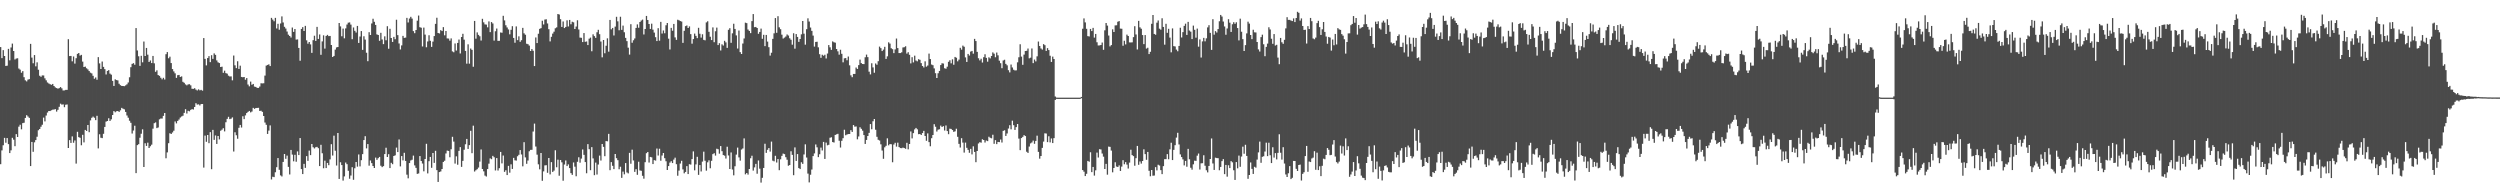 <?xml version="1.0" encoding="UTF-8"?>
<svg xmlns="http://www.w3.org/2000/svg" width="1920" height="150">
  <path d="M0 36.152h1v89.970H0zM1 44.647h1v70.858H1zM2 38.482h1v73.087H2zM3 43.013h1v62.853H3zM4 50.616h1v58.987H4zM5 50.415h1v55.617H5zM6 37.543h1v73.142H6zM7 46.320h1v71.258H7zM8 36.432h1v79.007H8zM9 33.500h1v72.348H9zM10 39.164h1v68.097H10zM11 45.693h1v66.578H11zM12 44.937h1v58.099H12zM13 44.725h1v60.493H13zM14 52.627h1v44.645H14zM15 53.502h1v42.295H15zM16 55.844h1v43.478H16zM17 54.635h1v39.940H17zM18 59.295h1v34.962H18zM19 61.708h1v28.846H19zM20 62.496h1v25.988H20zM21 61.109h1v28.385H21zM22 60.768h1v29.760H22zM23 33.667h1v93.852H23zM24 44.256h1v64.741H24zM25 48.570h1v67.992H25zM26 42.278h1v67.028H26zM27 50.951h1v56.640H27zM28 47.876h1v57.133H28zM29 53.537h1v46.495H29zM30 58.174h1v40.903H30zM31 58.994h1v38.313H31zM32 57.918h1v37.856H32zM33 57.977h1v32.355H33zM34 60.173h1v33.045H34zM35 61.683h1v27.057H35zM36 63.308h1v23.107H36zM37 64.093h1v21.132H37zM38 64.665h1v20.620H38zM39 65.116h1v19.587H39zM40 64.455h1v19.751H40zM41 66.062h1v18.065H41zM42 67.130h1v16.668H42zM43 67.651h1v18.054H43zM44 68.122h1v16.212H44zM45 67.667h1v14.342H45zM46 66.853h1v12.761H46zM47 67.855h1v12.486H47zM48 69.500h1v10.665H48zM49 69.441h1v12.883H49zM50 69.018h1v11.414H50zM51 69.035h1v11.195H51zM52 30.088h1v83.566H52zM53 43.081h1v64.526H53zM54 42.954h1v66.841H54zM55 47.090h1v57.676H55zM56 43.347h1v66.250H56zM57 48.832h1v59.028H57zM58 44.673h1v80.982H58zM59 41.353h1v59.879H59zM60 40.700h1v64.641H60zM61 42.703h1v63.105H61zM62 42.163h1v69.405H62zM63 47.331h1v56.172H63zM64 51.479h1v57.862H64zM65 51.147h1v48.619H65zM66 52.444h1v48.171H66zM67 53.318h1v42.672H67zM68 54.555h1v46.991H68zM69 55.828h1v36.627H69zM70 56.359h1v34.133H70zM71 58.212h1v31.338H71zM72 60.482h1v29.930H72zM73 59.517h1v32.746H73zM74 61.211h1v27.715H74zM75 43.883h1v70.070H75zM76 48.676h1v54.417H76zM77 53.013h1v52.783H77zM78 47.281h1v58.813H78zM79 51.360h1v51.409H79zM80 53.093h1v44.374H80zM81 57.178h1v36.196H81zM82 54.476h1v38.455H82zM83 53.865h1v36.980H83zM84 56.540h1v36.329H84zM85 57.333h1v34.324H85zM86 62.115h1v26.210H86zM87 65.996h1v19.279H87zM88 60.922h1v25.306H88zM89 61.496h1v23.966H89zM90 61.731h1v23.513H90zM91 64.322h1v21.628H91zM92 65.443h1v19.295H92zM93 66.020h1v16.809H93zM94 66.029h1v17.499H94zM95 66.188h1v17.771H95zM96 65.590h1v20.357H96zM97 64.748h1v23.944H97zM98 63.349h1v27.061H98zM99 59.352h1v33.359H99zM100 51.599h1v42.689H100zM101 49.070h1v53.478H101zM102 48.472h1v51.759H102zM103 49.712h1v46.852H103zM104 21.574h1v111.370H104zM105 38.745h1v72.716H105zM106 43.235h1v67.497H106zM107 50.591h1v55.198H107zM108 42.871h1v59.826H108zM109 47.896h1v51.445H109zM110 31.919h1v96.319H110zM111 43.015h1v66.989H111zM112 36.828h1v75.260H112zM113 42.009h1v67.547H113zM114 47.558h1v66.096H114zM115 46.434h1v65.898H115zM116 48.450h1v62.656H116zM117 42.957h1v55.865H117zM118 48.664h1v45.966H118zM119 55.143h1v38.875H119zM120 54.005h1v44.383H120zM121 57.636h1v40.266H121zM122 58.277h1v33.354H122zM123 59.720h1v31.303H123zM124 60.923h1v30.101H124zM125 59.737h1v29.242H125zM126 61.064h1v25.711H126zM127 41.614h1v79.960H127zM128 39.985h1v77.058H128zM129 44.728h1v65.245H129zM130 43.533h1v58.814H130zM131 48.440h1v54.496H131zM132 53.024h1v48.684H132zM133 54.833h1v45.545H133zM134 56.306h1v36.955H134zM135 59.783h1v34.969H135zM136 57.766h1v35.088H136zM137 57.539h1v34.287H137zM138 59.067h1v31.205H138zM139 58.684h1v30.772H139zM140 62.838h1v26.034H140zM141 63.586h1v23.109H141zM142 64.829h1v19.054H142zM143 65.514h1v21.684H143zM144 64.835h1v20.248H144zM145 64.649h1v20.829H145zM146 65.522h1v18.861H146zM147 68.151h1v15.644H147zM148 68.274h1v15.846H148zM149 67.737h1v14.431H149zM150 68.799h1v10.461H150zM151 69.465h1v10.848H151zM152 68.585h1v11.538H152zM153 69.383h1v11.603H153zM154 69.008h1v10.904H154zM155 69.655h1v10.196H155zM156 29.217h1v99.503H156zM157 45.188h1v58.936H157zM158 50.231h1v58.663H158zM159 44.606h1v59.052H159zM160 43.132h1v66.851H160zM161 47.713h1v53.782H161zM162 42.400h1v87.568H162zM163 45.187h1v54.527H163zM164 41.003h1v66.413H164zM165 42.151h1v61.904H165zM166 46.370h1v64.148H166zM167 47.852h1v56.583H167zM168 48.421h1v58.631H168zM169 51.466h1v48.942H169zM170 51.217h1v48.391H170zM171 55.888h1v42.553H171zM172 54.272h1v46.635H172zM173 56.144h1v37.770H173zM174 56.552h1v34.759H174zM175 58.095h1v31.599H175zM176 58.726h1v32.782H176zM177 58.674h1v32.441H177zM178 61.704h1v28.437H178zM179 42.634h1v73.767H179zM180 50.168h1v51.387H180zM181 52.310h1v51.591H181zM182 47.057h1v59.495H182zM183 52.947h1v45.192H183zM184 50.424h1v45.546H184zM185 59.067h1v38.863H185zM186 59.360h1v29.936H186zM187 59.131h1v32.350H187zM188 61.221h1v27.421H188zM189 59.975h1v26.865H189zM190 64.915h1v21.011H190zM191 66.316h1v18.906H191zM192 62.679h1v23.667H192zM193 65.074h1v20.587H193zM194 64.455h1v18.368H194zM195 66.488h1v17.107H195zM196 66.741h1v16.275H196zM197 67.458h1v15.418H197zM198 67.516h1v15.256H198zM199 66.443h1v18.773H199zM200 63.966h1v21.081H200zM201 64.058h1v21.836H201zM202 63.961h1v25.123H202zM203 58.079h1v36.050H203zM204 50.357h1v45.493H204zM205 49.892h1v52.960H205zM206 49.384h1v50.918H206zM207 50.758h1v45.544H207zM208 13.717h1v124.100H208zM209 15.078h1v120.675H209zM210 16.327h1v119.697H210zM211 13.732h1v118.554H211zM212 21.868h1v106.532H212zM213 18.292h1v103.084H213zM214 22.853h1v107.558H214zM215 18.015h1v116.689H215zM216 12.570h1v122.964H216zM217 17.242h1v107.147H217zM218 20.608h1v97.680H218zM219 21.904h1v100.050H219zM220 24.239h1v95.280H220zM221 26.647h1v101.528H221zM222 27.659h1v106.313H222zM223 28.811h1v86.325H223zM224 21.137h1v97.595H224zM225 24.471h1v99.437H225zM226 22.258h1v96.638H226zM227 30.406h1v93.827H227zM228 30.281h1v85.993H228zM229 36.836h1v82.253H229zM230 46.655h1v59.403H230zM231 22.246h1v107.597H231zM232 20.821h1v112.851H232zM233 23.797h1v102.034H233zM234 19.854h1v109.065H234zM235 30.957h1v88.945H235zM236 33.545h1v90.005H236zM237 32.241h1v83.433H237zM238 34.091h1v85.034H238zM239 40.610h1v69.992H239zM240 30.873h1v82.202H240zM241 27.421h1v86.622H241zM242 31.451h1v81.639H242zM243 20.615h1v92.161H243zM244 29.913h1v83.890H244zM245 26.466h1v101.075H245zM246 42.066h1v69.133H246zM247 31.800h1v85.892H247zM248 27.149h1v102.076H248zM249 37.335h1v86.052H249zM250 27.578h1v101.487H250zM251 26.782h1v98.340H251zM252 27.773h1v99.079H252zM253 27.592h1v94.811H253zM254 34.555h1v76.203H254zM255 43.797h1v75.676H255zM256 42.961h1v61.223H256zM257 38.083h1v77.689H257zM258 36.396h1v90.716H258zM259 36.094h1v66.052H259zM260 17.657h1v119.763H260zM261 20.249h1v104.388H261zM262 27.846h1v98.940H262zM263 21.968h1v116.730H263zM264 29.452h1v106.035H264zM265 21.800h1v103.050H265zM266 18.866h1v107.238H266zM267 17.413h1v113.761H267zM268 17.211h1v120.046H268zM269 18.878h1v115.941H269zM270 30.128h1v98.298H270zM271 21.099h1v117.011H271zM272 23.651h1v105.602H272zM273 24.986h1v99.413H273zM274 19.929h1v108.077H274zM275 32.977h1v85.662H275zM276 28.048h1v99.724H276zM277 23.860h1v99.198H277zM278 38.275h1v80.100H278zM279 27.857h1v79.720H279zM280 30.412h1v74.207H280zM281 40.498h1v73.459H281zM282 47.026h1v63.630H282zM283 24.715h1v102.517H283zM284 26.855h1v96.385H284zM285 18.005h1v107.296H285zM286 14.405h1v113.094H286zM287 16.753h1v112.279H287zM288 19.152h1v101.911H288zM289 26.414h1v96.352H289zM290 26.889h1v94.593H290zM291 31.311h1v89.196H291zM292 25.169h1v102.099H292zM293 30.327h1v98.043H293zM294 33.907h1v93.695H294zM295 27.928h1v90.410H295zM296 30.913h1v82.546H296zM297 20.123h1v100.460H297zM298 37.406h1v80.998H298zM299 22.097h1v106.966H299zM300 29.199h1v95.833H300zM301 32.199h1v93.889H301zM302 28.296h1v91.530H302zM303 30.119h1v89.197H303zM304 15.146h1v98.196H304zM305 26.974h1v89.833H305zM306 33.381h1v73.710H306zM307 37.990h1v89.815H307zM308 34.877h1v84.978H308zM309 27.521h1v95.668H309zM310 29.104h1v88.228H310zM311 28.864h1v94.727H311zM312 13.734h1v120.416H312zM313 17.247h1v119.699H313zM314 14.212h1v111.032H314zM315 12.878h1v110.352H315zM316 14.282h1v108.392H316zM317 23.921h1v95.605H317zM318 25.517h1v101.512H318zM319 23.042h1v105.862H319zM320 15.891h1v117.627H320zM321 11.911h1v121.306H321zM322 20.870h1v98.968H322zM323 21.279h1v102.372H323zM324 35.693h1v89.891H324zM325 21.217h1v110.383H325zM326 26.565h1v95.540H326zM327 36.297h1v74.159H327zM328 31.837h1v101.356H328zM329 27.092h1v96.687H329zM330 31.321h1v89.217H330zM331 35.988h1v92.900H331zM332 31.933h1v85.562H332zM333 27.677h1v97.407H333zM334 18.322h1v97.482H334zM335 13.602h1v117.058H335zM336 25.368h1v114.342H336zM337 25.720h1v106.452H337zM338 23.157h1v108.525H338zM339 23.848h1v105.952H339zM340 20.859h1v103.509H340zM341 27.128h1v96.311H341zM342 23.797h1v94.061H342zM343 29.484h1v86.161H343zM344 29.587h1v86.317H344zM345 31.227h1v89.542H345zM346 29.508h1v85.141H346zM347 39.495h1v65.582H347zM348 40.140h1v68.605H348zM349 33.398h1v92.237H349zM350 38.783h1v81.283H350zM351 32.990h1v93.538H351zM352 30.364h1v85.496H352zM353 41.072h1v71.933H353zM354 28.415h1v99.747H354zM355 25.961h1v97.594H355zM356 30.472h1v84.531H356zM357 39.129h1v71.659H357zM358 48.903h1v57.812H358zM359 34.055h1v80.311H359zM360 48.885h1v62.556H360zM361 37.248h1v63.189H361zM362 38.289h1v79.345H362zM363 51.249h1v45.261H363zM364 16.086h1v115.629H364zM365 29.712h1v101.063H365zM366 24.889h1v105.060H366zM367 26.779h1v101.865H367zM368 27.870h1v96.222H368zM369 31.114h1v83.661H369zM370 14.426h1v115.360H370zM371 17.159h1v114.402H371zM372 18.736h1v116.128H372zM373 18.874h1v116.705H373zM374 20.967h1v108.897H374zM375 16.410h1v109.308H375zM376 24.665h1v96.987H376zM377 16.925h1v105.345H377zM378 18.009h1v101.712H378zM379 31.175h1v89.592H379zM380 24.036h1v106.867H380zM381 21.898h1v99.501H381zM382 31.410h1v99.535H382zM383 31.333h1v97.866H383zM384 24.932h1v91.747H384zM385 25.162h1v100.317H385zM386 12.157h1v107.318H386zM387 15.689h1v116.300H387zM388 19.429h1v111.345H388zM389 21.079h1v113.387H389zM390 22.650h1v104.754H390zM391 26.352h1v106.247H391zM392 22.865h1v103.341H392zM393 20.108h1v109.652H393zM394 29.139h1v92.116H394zM395 32.821h1v90.336H395zM396 20.267h1v103.070H396zM397 30.845h1v89.174H397zM398 27.883h1v91.007H398zM399 32.096h1v83.160H399zM400 30.858h1v87.754H400zM401 21.394h1v106.333H401zM402 25.578h1v83.650H402zM403 26.678h1v94.212H403zM404 33.567h1v92.226H404zM405 33.947h1v89.366H405zM406 35.047h1v81.147H406zM407 39.146h1v75.939H407zM408 37.666h1v77.376H408zM409 38.989h1v62.044H409zM410 50.746h1v44.203H410zM411 28.771h1v83.780H411zM412 33.054h1v85.731H412zM413 25.913h1v100.286H413zM414 22.158h1v107.909H414zM415 21.606h1v95.904H415zM416 15.908h1v122.936H416zM417 18.785h1v112.831H417zM418 15.027h1v112.012H418zM419 14.808h1v112.068H419zM420 18.012h1v114.680H420zM421 22.402h1v98.942H421zM422 31.780h1v102.170H422zM423 28.271h1v96.232H423zM424 25.784h1v106.280H424zM425 24.331h1v106.671H425zM426 21.690h1v93.708H426zM427 21.043h1v107.405H427zM428 10.763h1v111.855H428zM429 11.164h1v123.815H429zM430 14.738h1v108.136H430zM431 20.707h1v103.985H431zM432 16.505h1v122.309H432zM433 21.559h1v104.786H433zM434 20.679h1v102.578H434zM435 15.613h1v111.913H435zM436 20.303h1v105.980H436zM437 15.313h1v113.757H437zM438 18.617h1v114.334H438zM439 16.703h1v117.587H439zM440 17.154h1v107.629H440zM441 22.283h1v105.700H441zM442 20.368h1v114.984H442zM443 15.586h1v108.666H443zM444 22.641h1v98.157H444zM445 28.901h1v96.044H445zM446 29.051h1v92.768H446zM447 32.285h1v82.479H447zM448 25.416h1v93.510H448zM449 32.099h1v92.375H449zM450 31.860h1v101.185H450zM451 34.617h1v76.052H451zM452 29.676h1v84.928H452zM453 28.878h1v101.815H453zM454 39.395h1v73.609H454zM455 26.379h1v95.246H455zM456 27.774h1v106.760H456zM457 29.064h1v95.818H457zM458 24.802h1v109.261H458zM459 22.886h1v103.500H459zM460 26.270h1v93.228H460zM461 31.902h1v91.392H461zM462 44.008h1v66.572H462zM463 30.725h1v82.058H463zM464 40.902h1v79.081H464zM465 35.107h1v73.225H465zM466 29.437h1v79.082H466zM467 39.693h1v63.122H467zM468 15.315h1v115.410H468zM469 22.507h1v101.994H469zM470 21.455h1v105.880H470zM471 27.217h1v102.669H471zM472 20.437h1v97.858H472zM473 12.892h1v108.598H473zM474 16.406h1v106.614H474zM475 23.244h1v106.770H475zM476 12.869h1v115.195H476zM477 22.935h1v113.668H477zM478 19.676h1v112.135H478zM479 24.805h1v109.100H479zM480 29.106h1v96.116H480zM481 31.569h1v100.872H481zM482 36.624h1v96.558H482zM483 41.924h1v75.456H483zM484 18.586h1v107.157H484zM485 32.799h1v82.131H485zM486 30.918h1v92.326H486zM487 29.520h1v102.465H487zM488 21.478h1v108.466H488zM489 18.756h1v115.507H489zM490 21.296h1v102.910H490zM491 16.874h1v114.044H491zM492 15.763h1v115.400H492zM493 15.034h1v119.995H493zM494 26.446h1v110.763H494zM495 22.260h1v102.297H495zM496 12.247h1v105.434H496zM497 15.368h1v101.380H497zM498 18.443h1v106.397H498zM499 22.233h1v98.279H499zM500 18.169h1v102.646H500zM501 22.795h1v103.199H501zM502 25.034h1v97.927H502zM503 28.567h1v94.799H503zM504 31.546h1v82.535H504zM505 21.642h1v97.818H505zM506 31.213h1v83.030H506zM507 16.782h1v106.653H507zM508 25.749h1v93.706H508zM509 23.387h1v94.126H509zM510 25.525h1v95.976H510zM511 19.392h1v104.455H511zM512 17.640h1v112.920H512zM513 29.700h1v97.845H513zM514 37.972h1v86.925H514zM515 21.415h1v102.410H515zM516 23.594h1v101.663H516zM517 18.361h1v104.193H517zM518 28.720h1v92.367H518zM519 30.606h1v95.501H519zM520 15.181h1v119.759H520zM521 15.570h1v115.462H521zM522 16.194h1v109.416H522zM523 16.542h1v106.959H523zM524 32.933h1v97.147H524zM525 23.672h1v109.466H525zM526 20.094h1v111.969H526zM527 19.567h1v108.039H527zM528 21.516h1v112.142H528zM529 20.299h1v105.784H529zM530 26.200h1v100.214H530zM531 33.541h1v88.607H531zM532 30.027h1v86.259H532zM533 25.827h1v104.984H533zM534 27.530h1v98.739H534zM535 29.303h1v91.102H535zM536 21.365h1v112.909H536zM537 25.890h1v100.874H537zM538 28.857h1v102.851H538zM539 26.325h1v97.786H539zM540 30.631h1v85.846H540zM541 30.995h1v92.457H541zM542 17.226h1v113.863H542zM543 16.348h1v108.327H543zM544 24.412h1v98.706H544zM545 28.209h1v101.014H545zM546 30.747h1v92.729H546zM547 21.063h1v97.306H547zM548 32.391h1v85.290H548zM549 24.000h1v95.486H549zM550 21.185h1v93.053H550zM551 34.587h1v80.062H551zM552 33.165h1v84.866H552zM553 38.756h1v73.421H553zM554 34.031h1v82.097H554zM555 34.988h1v84.124H555zM556 31.312h1v88.227H556zM557 32.569h1v89.192H557zM558 36.765h1v75.912H558zM559 22.907h1v96.507H559zM560 21.679h1v108.123H560zM561 32.896h1v84.202H561zM562 25.594h1v104.612H562zM563 18.237h1v116.396H563zM564 22.221h1v105.483H564zM565 27.164h1v91.555H565zM566 37.262h1v76.088H566zM567 23.426h1v97.463H567zM568 40.021h1v83.379H568zM569 41.472h1v73.355H569zM570 33.457h1v80.571H570zM571 29.535h1v76.780H571zM572 17.426h1v116.481H572zM573 17.771h1v115.069H573zM574 22.674h1v111.418H574zM575 23.769h1v106.000H575zM576 25.421h1v96.144H576zM577 16.247h1v103.342H577zM578 10.791h1v120.242H578zM579 20.914h1v107.624H579zM580 20.666h1v105.205H580zM581 21.502h1v111.908H581zM582 25.978h1v97.271H582zM583 24.549h1v104.983H583zM584 21.955h1v118.296H584zM585 29.811h1v106.739H585zM586 26.717h1v102.281H586zM587 35.422h1v74.944H587zM588 26.848h1v90.572H588zM589 31.943h1v83.119H589zM590 36.240h1v77.491H590zM591 42.714h1v73.698H591zM592 40.512h1v68.249H592zM593 29.831h1v93.538H593zM594 25.585h1v98.312H594zM595 13.899h1v105.759H595zM596 25.195h1v99.649H596zM597 12.444h1v109.695H597zM598 20.988h1v109.722H598zM599 22.414h1v99.976H599zM600 26.646h1v93.047H600zM601 29.600h1v88.345H601zM602 28.859h1v89.502H602zM603 28.058h1v92.663H603zM604 26.491h1v96.176H604zM605 27.288h1v99.979H605zM606 29.392h1v97.354H606zM607 30.521h1v85.655H607zM608 34.315h1v84.600H608zM609 25.553h1v109.022H609zM610 37.389h1v75.808H610zM611 26.167h1v97.411H611zM612 28.344h1v89.989H612zM613 32.145h1v96.919H613zM614 29.956h1v99.880H614zM615 26.350h1v98.258H615zM616 16.105h1v109.725H616zM617 25.849h1v92.795H617zM618 34.288h1v76.557H618zM619 22.450h1v98.519H619zM620 14.079h1v119.271H620zM621 16.536h1v123.555H621zM622 21.164h1v113.031H622zM623 23.728h1v106.449H623zM624 27.362h1v92.522H624zM625 35.765h1v82.051H625zM626 32.190h1v78.773H626zM627 32.063h1v81.102H627zM628 36.339h1v84.363H628zM629 41.604h1v76.859H629zM630 44.378h1v68.976H630zM631 42.061h1v73.480H631zM632 42.788h1v66.191H632zM633 42.030h1v80.035H633zM634 44.916h1v64.621H634zM635 41.114h1v70.491H635zM636 34.620h1v76.576H636zM637 36.369h1v69.389H637zM638 38.313h1v67.125H638zM639 31.801h1v77.296H639zM640 32.477h1v76.970H640zM641 32.786h1v70.839H641zM642 37.609h1v65.552H642zM643 39.445h1v63.321H643zM644 41.990h1v66.090H644zM645 38.176h1v75.146H645zM646 41.309h1v66.849H646zM647 47.876h1v58.247H647zM648 44.787h1v54.842H648zM649 44.606h1v59.268H649zM650 46.303h1v57.040H650zM651 43.438h1v59.540H651zM652 50.190h1v52.745H652zM653 57.841h1v42.166H653zM654 59.312h1v42.010H654zM655 56.800h1v39.235H655zM656 56.758h1v40.518H656zM657 51.862h1v45.264H657zM658 52.957h1v54.040H658zM659 50.000h1v54.781H659zM660 45.774h1v51.948H660zM661 48.503h1v50.392H661zM662 49.173h1v51.177H662zM663 49.238h1v54.503H663zM664 43.980h1v66.550H664zM665 41.946h1v65.538H665zM666 43.879h1v60.551H666zM667 55.055h1v46.983H667zM668 57.152h1v38.147H668zM669 48.574h1v50.714H669zM670 51.762h1v41.363H670zM671 55.857h1v35.540H671zM672 48.765h1v50.870H672zM673 49.696h1v55.390H673zM674 47.013h1v60.363H674zM675 35.769h1v72.174H675zM676 36.983h1v73.869H676zM677 39.236h1v76.372H677zM678 38.081h1v83.879H678zM679 35.938h1v77.226H679zM680 45.276h1v66.721H680zM681 43.277h1v62.966H681zM682 32.504h1v79.124H682zM683 33.489h1v77.162H683zM684 37.065h1v73.754H684zM685 37.764h1v86.846H685zM686 40.822h1v70.165H686zM687 37.922h1v71.740H687zM688 29.593h1v83.008H688zM689 36.936h1v72.618H689zM690 40.730h1v72.215H690zM691 40.761h1v72.970H691zM692 40.212h1v73.597H692zM693 36.471h1v76.870H693zM694 36.231h1v77.479H694zM695 35.540h1v78.755H695zM696 41.185h1v68.482H696zM697 40.077h1v74.620H697zM698 42.111h1v68.487H698zM699 48.706h1v52.269H699zM700 43.927h1v62.352H700zM701 47.942h1v54.284H701zM702 42.774h1v56.587H702zM703 46.511h1v51.733H703zM704 47.109h1v52.229H704zM705 45.479h1v57.587H705zM706 45.946h1v56.968H706zM707 48.484h1v55.175H707zM708 50.705h1v51.479H708zM709 51.810h1v48.719H709zM710 47.100h1v57.332H710zM711 51.181h1v56.930H711zM712 50.349h1v52.120H712zM713 41.152h1v68.031H713zM714 45.339h1v66.986H714zM715 49.571h1v56.574H715zM716 50.049h1v53.615H716zM717 52.523h1v42.839H717zM718 56.202h1v41.123H718zM719 59.882h1v41.113H719zM720 56.250h1v43.354H720zM721 54.458h1v44.816H721zM722 49.974h1v46.508H722zM723 48.564h1v48.990H723zM724 48.784h1v48.068H724zM725 52.435h1v47.841H725zM726 52.776h1v43.600H726zM727 51.177h1v49.469H727zM728 47.477h1v55.589H728zM729 46.280h1v52.549H729zM730 48.631h1v50.408H730zM731 45.554h1v54.311H731zM732 49.721h1v51.565H732zM733 43.704h1v57.134H733zM734 44.324h1v54.525H734zM735 47.108h1v57.951H735zM736 45.775h1v64.737H736zM737 36.718h1v76.599H737zM738 38.124h1v68.017H738zM739 35.037h1v74.469H739zM740 35.915h1v81.257H740zM741 44.080h1v65.454H741zM742 47.560h1v65.935H742zM743 41.409h1v73.692H743zM744 42.659h1v74.666H744zM745 39.607h1v74.724H745zM746 39.111h1v79.486H746zM747 41.204h1v71.179H747zM748 29.870h1v86.832H748zM749 31.520h1v93.037H749zM750 39.836h1v76.140H750zM751 44.728h1v65.442H751zM752 46.392h1v62.837H752zM753 45.123h1v64.452H753zM754 48.047h1v58.904H754zM755 43.913h1v63.628H755zM756 41.664h1v67.801H756zM757 44.464h1v63.454H757zM758 47.376h1v61.013H758zM759 44.011h1v61.003H759zM760 44.870h1v60.957H760zM761 43.005h1v63.214H761zM762 40.249h1v63.237H762zM763 41.240h1v69.208H763zM764 43.982h1v63.618H764zM765 40.356h1v70.342H765zM766 42.515h1v66.493H766zM767 46.586h1v62.569H767zM768 48.552h1v58.631H768zM769 52.386h1v57.057H769zM770 46.428h1v54.096H770zM771 45.885h1v54.173H771zM772 49.061h1v55.317H772zM773 50.155h1v52.341H773zM774 53.936h1v44.773H774zM775 55.582h1v40.552H775zM776 49.586h1v49.750H776zM777 51.800h1v40.888H777zM778 53.564h1v42.570H778zM779 54.108h1v45.683H779zM780 54.023h1v43.629H780zM781 47.885h1v47.361H781zM782 43.962h1v62.476H782zM783 33.977h1v81.350H783zM784 43.473h1v62.563H784zM785 49.755h1v55.340H785zM786 41.919h1v61.863H786zM787 39.154h1v65.354H787zM788 38.992h1v77.541H788zM789 37.259h1v80.189H789zM790 44.776h1v67.771H790zM791 44.308h1v65.803H791zM792 37.225h1v72.197H792zM793 48.502h1v59.501H793zM794 45.747h1v64.699H794zM795 47.138h1v61.089H795zM796 43.244h1v60.961H796zM797 31.889h1v84.734H797zM798 35.345h1v86.508H798zM799 37.233h1v82.565H799zM800 38.103h1v75.468H800zM801 33.915h1v74.851H801zM802 34.736h1v67.655H802zM803 39.113h1v63.427H803zM804 36.973h1v72.190H804zM805 38.446h1v66.211H805zM806 42.800h1v66.567H806zM807 47.589h1v58.748H807zM808 43.471h1v66.397H808zM809 45.327h1v60.769H809zM810 74.120h1v2.579H810zM811 74.933h1v1.000H811zM812 74.984h1v1.000H812zM813 74.984h1v1.000H813zM814 74.990h1v1.000H814zM815 74.991h1v1.000H815zM816 74.993h1v1.000H816zM817 74.991h1v1.000H817zM818 74.993h1v1.000H818zM819 74.989h1v1.000H819zM820 74.988h1v1.000H820zM821 74.988h1v1.000H821zM822 74.989h1v1.000H822zM823 74.989h1v1.000H823zM824 74.989h1v1.000H824zM825 74.988h1v1.000H825zM826 74.987h1v1.000H826zM827 74.987h1v1.000H827zM828 74.986h1v1.000H828zM829 74.984h1v1.000H829zM830 74.431h1v1.037H830zM831 22.049h1v108.568H831zM832 14.154h1v117.683H832zM833 17.206h1v117.989H833zM834 22.110h1v111.365H834zM835 27.771h1v95.849H835zM836 28.021h1v96.171H836zM837 22.241h1v94.677H837zM838 23.846h1v108.342H838zM839 21.408h1v106.814H839zM840 28.884h1v105.964H840zM841 26.082h1v104.722H841zM842 32.450h1v84.765H842zM843 34.935h1v86.029H843zM844 34.861h1v79.749H844zM845 34.575h1v80.199H845zM846 32.690h1v85.199H846zM847 38.251h1v82.076H847zM848 23.297h1v106.482H848zM849 17.653h1v108.186H849zM850 19.643h1v114.477H850zM851 27.302h1v85.301H851zM852 35.641h1v77.178H852zM853 34.593h1v81.094H853zM854 22.518h1v109.813H854zM855 24.594h1v104.430H855zM856 19.491h1v105.105H856zM857 19.399h1v108.519H857zM858 16.686h1v111.579H858zM859 16.162h1v110.853H859zM860 21.980h1v109.322H860zM861 22.069h1v105.884H861zM862 35.099h1v87.945H862zM863 31.304h1v94.828H863zM864 34.092h1v90.427H864zM865 26.582h1v99.815H865zM866 27.636h1v101.786H866zM867 32.574h1v92.304H867zM868 32.628h1v82.376H868zM869 32.508h1v86.618H869zM870 28.529h1v91.367H870zM871 20.099h1v107.190H871zM872 26.448h1v95.024H872zM873 38.005h1v74.060H873zM874 16.045h1v110.518H874zM875 20.989h1v103.001H875zM876 22.084h1v103.538H876zM877 26.946h1v96.680H877zM878 33.883h1v80.816H878zM879 26.932h1v91.419H879zM880 37.303h1v85.404H880zM881 36.656h1v80.050H881zM882 41.526h1v89.670H882zM883 39.782h1v95.576H883zM884 18.274h1v112.296H884zM885 11.545h1v123.414H885zM886 26.036h1v108.786H886zM887 26.680h1v101.697H887zM888 17.387h1v113.475H888zM889 15.692h1v110.804H889zM890 22.019h1v105.114H890zM891 22.796h1v107.868H891zM892 14.033h1v119.718H892zM893 20.677h1v106.938H893zM894 34.315h1v87.966H894zM895 18.304h1v103.900H895zM896 25.192h1v93.181H896zM897 22.112h1v100.194H897zM898 28.899h1v85.795H898zM899 40.176h1v69.431H899zM900 21.807h1v101.132H900zM901 35.425h1v79.693H901zM902 35.668h1v75.853H902zM903 38.072h1v67.609H903zM904 39.392h1v62.605H904zM905 35.255h1v75.692H905zM906 21.294h1v97.295H906zM907 28.749h1v91.855H907zM908 24.672h1v97.752H908zM909 19.857h1v107.173H909zM910 18.165h1v105.408H910zM911 26.843h1v101.204H911zM912 16.797h1v97.533H912zM913 23.427h1v98.868H913zM914 24.321h1v104.479H914zM915 29.989h1v100.321H915zM916 19.653h1v106.554H916zM917 22.868h1v100.516H917zM918 28.930h1v94.625H918zM919 21.970h1v97.587H919zM920 35.865h1v82.024H920zM921 30.271h1v99.905H921zM922 44.175h1v81.264H922zM923 31.790h1v93.554H923zM924 29.098h1v90.146H924zM925 31.752h1v95.517H925zM926 29.451h1v101.295H926zM927 21.057h1v111.349H927zM928 19.345h1v108.101H928zM929 25.228h1v96.885H929zM930 38.291h1v68.043H930zM931 14.738h1v110.795H931zM932 26.630h1v103.886H932zM933 23.909h1v97.162H933zM934 24.968h1v96.432H934zM935 22.329h1v99.176H935zM936 16.355h1v114.419H936zM937 11.466h1v116.746H937zM938 12.700h1v111.063H938zM939 16.530h1v105.705H939zM940 20.312h1v113.437H940zM941 26.696h1v99.954H941zM942 21.864h1v113.840H942zM943 14.733h1v112.207H943zM944 17.419h1v111.661H944zM945 24.535h1v99.207H945zM946 18.657h1v105.992H946zM947 17.059h1v113.699H947zM948 18.272h1v119.909H948zM949 17.123h1v107.336H949zM950 21.562h1v107.703H950zM951 31.050h1v88.446H951zM952 14.323h1v113.757H952zM953 24.372h1v95.852H953zM954 30.044h1v82.589H954zM955 39.170h1v78.890H955zM956 34.660h1v76.522H956zM957 25.630h1v94.150H957zM958 16.616h1v120.698H958zM959 18.130h1v116.249H959zM960 26.903h1v97.866H960zM961 30.058h1v99.640H961zM962 22.854h1v110.742H962zM963 24.815h1v103.273H963zM964 24.910h1v103.842H964zM965 32.259h1v90.318H965zM966 37.925h1v79.100H966zM967 39.579h1v69.147H967zM968 28.496h1v96.538H968zM969 26.603h1v93.842H969zM970 33.984h1v86.043H970zM971 43.141h1v73.233H971zM972 36.013h1v73.542H972zM973 33.488h1v86.421H973zM974 20.929h1v88.690H974zM975 22.630h1v96.636H975zM976 29.771h1v95.460H976zM977 33.657h1v79.465H977zM978 26.183h1v94.833H978zM979 34.990h1v82.615H979zM980 34.389h1v88.021H980zM981 44.244h1v73.173H981zM982 49.311h1v53.786H982zM983 29.147h1v88.142H983zM984 32.481h1v90.093H984zM985 33.634h1v79.431H985zM986 30.566h1v95.016H986zM987 21.804h1v112.186H987zM988 13.223h1v122.692H988zM989 15.263h1v117.816H989zM990 15.272h1v112.316H990zM991 15.766h1v121.783H991zM992 16.198h1v120.347H992zM993 14.130h1v109.453H993zM994 16.926h1v106.715H994zM995 13.838h1v115.826H995zM996 9.073h1v122.247H996zM997 9.836h1v116.883H997zM998 15.829h1v110.569H998zM999 14.122h1v124.519H999zM1000 19.951h1v113.587H1000zM1001 22.993h1v109.284H1001zM1002 22.847h1v96.995H1002zM1003 33.448h1v78.617H1003zM1004 20.059h1v111.859H1004zM1005 22.256h1v101.819H1005zM1006 13.770h1v110.695H1006zM1007 16.268h1v105.435H1007zM1008 29.562h1v91.473H1008zM1009 30.143h1v85.986H1009zM1010 28.855h1v101.539H1010zM1011 17.775h1v99.453H1011zM1012 15.998h1v114.637H1012zM1013 20.863h1v106.834H1013zM1014 26.826h1v108.425H1014zM1015 22.458h1v104.862H1015zM1016 16.874h1v104.969H1016zM1017 24.510h1v97.808H1017zM1018 28.063h1v90.940H1018zM1019 33.612h1v80.092H1019zM1020 28.358h1v86.670H1020zM1021 28.855h1v90.332H1021zM1022 38.880h1v80.054H1022zM1023 30.378h1v80.631H1023zM1024 34.781h1v72.837H1024zM1025 26.043h1v94.168H1025zM1026 34.154h1v90.348H1026zM1027 21.620h1v103.915H1027zM1028 22.557h1v101.563H1028zM1029 22.956h1v88.869H1029zM1030 26.219h1v91.678H1030zM1031 27.388h1v85.018H1031zM1032 30.174h1v89.263H1032zM1033 41.146h1v65.121H1033zM1034 32.250h1v82.984H1034zM1035 25.658h1v86.656H1035zM1036 25.579h1v110.184H1036zM1037 19.351h1v114.628H1037zM1038 18.365h1v113.407H1038zM1039 12.319h1v112.142H1039zM1040 17.484h1v117.702H1040zM1041 13.846h1v117.066H1041zM1042 26.587h1v93.366H1042zM1043 19.208h1v106.223H1043zM1044 21.990h1v107.648H1044zM1045 21.174h1v113.705H1045zM1046 20.771h1v115.671H1046zM1047 18.662h1v118.079H1047zM1048 11.210h1v127.128H1048zM1049 18.534h1v106.660H1049zM1050 20.710h1v99.779H1050zM1051 22.718h1v89.545H1051zM1052 27.623h1v91.078H1052zM1053 21.107h1v102.447H1053zM1054 33.813h1v98.491H1054zM1055 36.613h1v75.026H1055zM1056 16.618h1v113.338H1056zM1057 18.448h1v105.599H1057zM1058 16.375h1v120.966H1058zM1059 21.781h1v106.166H1059zM1060 22.660h1v108.545H1060zM1061 17.312h1v121.260H1061zM1062 15.857h1v115.013H1062zM1063 17.378h1v110.048H1063zM1064 26.118h1v100.865H1064zM1065 14.821h1v113.809H1065zM1066 19.239h1v112.768H1066zM1067 24.371h1v107.971H1067zM1068 32.605h1v99.758H1068zM1069 33.546h1v90.185H1069zM1070 33.039h1v92.909H1070zM1071 34.901h1v81.949H1071zM1072 31.188h1v89.741H1072zM1073 27.644h1v91.330H1073zM1074 26.402h1v101.967H1074zM1075 36.010h1v79.610H1075zM1076 36.034h1v77.734H1076zM1077 32.756h1v92.387H1077zM1078 40.290h1v84.310H1078zM1079 27.077h1v85.964H1079zM1080 34.067h1v86.492H1080zM1081 43.500h1v68.250H1081zM1082 28.759h1v84.494H1082zM1083 33.657h1v86.083H1083zM1084 39.504h1v82.089H1084zM1085 28.988h1v91.253H1085zM1086 35.946h1v62.861H1086zM1087 29.151h1v78.969H1087zM1088 44.655h1v71.095H1088zM1089 44.044h1v55.841H1089zM1090 46.592h1v63.018H1090zM1091 27.831h1v94.868H1091zM1092 20.759h1v107.322H1092zM1093 18.293h1v109.189H1093zM1094 26.146h1v95.122H1094zM1095 21.270h1v103.093H1095zM1096 14.865h1v110.384H1096zM1097 13.422h1v107.105H1097zM1098 9.883h1v125.522H1098zM1099 13.980h1v121.901H1099zM1100 22.171h1v109.969H1100zM1101 19.141h1v113.759H1101zM1102 28.154h1v103.033H1102zM1103 25.741h1v99.032H1103zM1104 30.653h1v87.659H1104zM1105 27.730h1v89.165H1105zM1106 24.871h1v100.293H1106zM1107 30.018h1v86.509H1107zM1108 12.054h1v120.161H1108zM1109 16.142h1v114.148H1109zM1110 15.931h1v109.064H1110zM1111 18.993h1v109.236H1111zM1112 31.146h1v93.103H1112zM1113 27.850h1v96.915H1113zM1114 12.625h1v113.762H1114zM1115 14.675h1v113.489H1115zM1116 13.706h1v121.696H1116zM1117 15.859h1v117.719H1117zM1118 17.683h1v114.931H1118zM1119 19.035h1v111.715H1119zM1120 30.353h1v97.631H1120zM1121 25.542h1v100.058H1121zM1122 32.239h1v94.600H1122zM1123 34.948h1v88.744H1123zM1124 25.760h1v98.153H1124zM1125 21.894h1v103.018H1125zM1126 23.225h1v99.459H1126zM1127 28.847h1v89.593H1127zM1128 40.786h1v73.311H1128zM1129 30.006h1v98.735H1129zM1130 30.507h1v82.062H1130zM1131 25.526h1v96.357H1131zM1132 28.922h1v90.936H1132zM1133 25.817h1v93.565H1133zM1134 27.606h1v93.453H1134zM1135 33.179h1v89.830H1135zM1136 28.112h1v90.384H1136zM1137 24.945h1v90.054H1137zM1138 35.681h1v82.710H1138zM1139 29.294h1v85.791H1139zM1140 29.032h1v97.202H1140zM1141 28.484h1v99.782H1141zM1142 21.183h1v100.450H1142zM1143 16.524h1v110.489H1143zM1144 16.943h1v105.549H1144zM1145 17.375h1v105.879H1145zM1146 15.120h1v108.144H1146zM1147 20.512h1v100.431H1147zM1148 28.260h1v90.947H1148zM1149 20.422h1v101.283H1149zM1150 18.688h1v105.308H1150zM1151 21.000h1v106.012H1151zM1152 20.415h1v105.838H1152zM1153 33.345h1v90.420H1153zM1154 27.937h1v95.802H1154zM1155 32.455h1v92.707H1155zM1156 31.960h1v91.851H1156zM1157 36.790h1v82.670H1157zM1158 23.667h1v107.061H1158zM1159 28.004h1v89.665H1159zM1160 28.103h1v108.043H1160zM1161 17.156h1v108.287H1161zM1162 24.234h1v99.352H1162zM1163 35.146h1v80.195H1163zM1164 39.683h1v69.475H1164zM1165 34.350h1v90.273H1165zM1166 18.440h1v112.425H1166zM1167 17.790h1v112.548H1167zM1168 21.424h1v103.646H1168zM1169 17.905h1v115.062H1169zM1170 23.349h1v113.284H1170zM1171 22.903h1v105.264H1171zM1172 26.145h1v98.616H1172zM1173 34.214h1v92.151H1173zM1174 26.763h1v84.915H1174zM1175 29.966h1v79.729H1175zM1176 18.548h1v108.029H1176zM1177 20.367h1v97.770H1177zM1178 29.062h1v89.611H1178zM1179 36.195h1v78.535H1179zM1180 42.683h1v71.080H1180zM1181 27.275h1v93.631H1181zM1182 20.648h1v98.552H1182zM1183 26.154h1v98.004H1183zM1184 31.234h1v100.552H1184zM1185 38.941h1v82.492H1185zM1186 23.938h1v112.630H1186zM1187 25.399h1v106.345H1187zM1188 23.873h1v101.476H1188zM1189 29.675h1v94.825H1189zM1190 38.604h1v72.721H1190zM1191 43.699h1v63.666H1191zM1192 40.042h1v78.672H1192zM1193 37.779h1v72.781H1193zM1194 32.833h1v89.175H1194zM1195 16.462h1v116.142H1195zM1196 15.939h1v117.523H1196zM1197 16.734h1v107.399H1197zM1198 25.918h1v95.665H1198zM1199 22.413h1v104.454H1199zM1200 16.830h1v114.827H1200zM1201 23.397h1v112.333H1201zM1202 18.233h1v111.247H1202zM1203 13.948h1v108.982H1203zM1204 19.559h1v112.570H1204zM1205 20.338h1v110.857H1205zM1206 34.246h1v89.659H1206zM1207 17.688h1v109.552H1207zM1208 30.254h1v95.461H1208zM1209 34.245h1v104.414H1209zM1210 39.990h1v90.876H1210zM1211 44.906h1v63.786H1211zM1212 35.127h1v85.335H1212zM1213 38.571h1v71.319H1213zM1214 35.489h1v83.705H1214zM1215 24.682h1v95.135H1215zM1216 36.394h1v87.772H1216zM1217 30.681h1v89.574H1217zM1218 27.452h1v101.672H1218zM1219 29.942h1v94.081H1219zM1220 26.230h1v105.813H1220zM1221 17.887h1v103.430H1221zM1222 24.173h1v98.190H1222zM1223 18.847h1v109.469H1223zM1224 24.870h1v99.483H1224zM1225 24.232h1v103.615H1225zM1226 26.052h1v98.899H1226zM1227 23.106h1v106.097H1227zM1228 21.223h1v107.526H1228zM1229 33.058h1v83.529H1229zM1230 32.783h1v84.611H1230zM1231 29.168h1v87.314H1231zM1232 34.786h1v74.770H1232zM1233 23.307h1v92.480H1233zM1234 20.697h1v103.631H1234zM1235 19.074h1v99.781H1235zM1236 34.633h1v96.345H1236zM1237 30.862h1v94.261H1237zM1238 25.547h1v101.063H1238zM1239 20.039h1v107.624H1239zM1240 23.643h1v106.260H1240zM1241 30.423h1v87.164H1241zM1242 19.231h1v93.797H1242zM1243 32.111h1v86.258H1243zM1244 18.656h1v116.339H1244zM1245 21.693h1v114.537H1245zM1246 20.031h1v115.553H1246zM1247 26.466h1v99.332H1247zM1248 34.605h1v86.218H1248zM1249 32.079h1v86.481H1249zM1250 37.976h1v79.136H1250zM1251 37.188h1v77.042H1251zM1252 34.455h1v78.827H1252zM1253 30.938h1v74.193H1253zM1254 42.911h1v65.068H1254zM1255 43.247h1v61.705H1255zM1256 36.655h1v69.702H1256zM1257 35.980h1v74.315H1257zM1258 36.256h1v77.962H1258zM1259 39.763h1v80.806H1259zM1260 37.705h1v80.473H1260zM1261 40.756h1v69.694H1261zM1262 42.895h1v59.931H1262zM1263 39.554h1v66.738H1263zM1264 46.518h1v56.237H1264zM1265 42.042h1v60.735H1265zM1266 47.142h1v61.011H1266zM1267 49.194h1v48.512H1267zM1268 45.275h1v53.579H1268zM1269 39.297h1v67.343H1269zM1270 41.424h1v68.233H1270zM1271 49.317h1v51.316H1271zM1272 49.185h1v52.146H1272zM1273 51.710h1v53.092H1273zM1274 51.950h1v51.260H1274zM1275 54.193h1v48.185H1275zM1276 52.007h1v52.162H1276zM1277 44.970h1v63.632H1277zM1278 43.089h1v62.238H1278zM1279 45.018h1v54.278H1279zM1280 47.197h1v52.036H1280zM1281 43.044h1v61.946H1281zM1282 41.191h1v65.300H1282zM1283 40.755h1v65.355H1283zM1284 36.715h1v72.180H1284zM1285 29.651h1v75.560H1285zM1286 33.958h1v69.691H1286zM1287 38.976h1v60.109H1287zM1288 45.840h1v54.678H1288zM1289 54.710h1v45.701H1289zM1290 55.836h1v40.890H1290zM1291 48.597h1v50.447H1291zM1292 47.400h1v53.721H1292zM1293 45.470h1v59.072H1293zM1294 52.998h1v56.089H1294zM1295 48.839h1v65.260H1295zM1296 47.997h1v58.685H1296zM1297 45.690h1v59.372H1297zM1298 41.257h1v65.174H1298zM1299 42.781h1v63.396H1299zM1300 38.243h1v73.396H1300zM1301 39.910h1v78.712H1301zM1302 35.544h1v88.326H1302zM1303 32.387h1v90.349H1303zM1304 37.407h1v79.948H1304zM1305 34.515h1v72.790H1305zM1306 40.314h1v76.268H1306zM1307 40.142h1v74.987H1307zM1308 37.963h1v82.272H1308zM1309 34.891h1v88.908H1309zM1310 40.084h1v72.101H1310zM1311 40.963h1v72.797H1311zM1312 42.082h1v69.610H1312zM1313 43.076h1v66.496H1313zM1314 41.636h1v65.452H1314zM1315 47.399h1v54.848H1315zM1316 48.098h1v52.617H1316zM1317 46.884h1v60.853H1317zM1318 42.725h1v67.931H1318zM1319 42.669h1v67.106H1319zM1320 42.157h1v66.918H1320zM1321 38.604h1v74.060H1321zM1322 48.429h1v56.876H1322zM1323 48.664h1v59.406H1323zM1324 43.071h1v66.579H1324zM1325 41.103h1v65.552H1325zM1326 41.528h1v60.225H1326zM1327 41.252h1v54.489H1327zM1328 47.315h1v51.465H1328zM1329 50.258h1v44.541H1329zM1330 51.327h1v42.178H1330zM1331 54.915h1v37.130H1331zM1332 57.483h1v30.870H1332zM1333 57.760h1v34.164H1333zM1334 55.492h1v41.350H1334zM1335 54.160h1v50.603H1335zM1336 41.468h1v66.933H1336zM1337 38.810h1v71.948H1337zM1338 41.815h1v68.414H1338zM1339 42.454h1v56.109H1339zM1340 47.535h1v49.851H1340zM1341 54.192h1v40.840H1341zM1342 56.054h1v34.719H1342zM1343 54.074h1v45.585H1343zM1344 48.080h1v53.595H1344zM1345 50.449h1v54.165H1345zM1346 50.399h1v62.594H1346zM1347 36.545h1v76.516H1347zM1348 23.746h1v96.300H1348zM1349 19.979h1v106.590H1349zM1350 30.429h1v85.457H1350zM1351 29.729h1v82.708H1351zM1352 31.775h1v75.576H1352zM1353 45.552h1v64.830H1353zM1354 35.984h1v68.248H1354zM1355 43.479h1v66.037H1355zM1356 38.520h1v76.148H1356zM1357 38.533h1v73.386H1357zM1358 32.818h1v81.721H1358zM1359 32.654h1v74.469H1359zM1360 39.434h1v69.606H1360zM1361 45.449h1v56.884H1361zM1362 39.904h1v63.671H1362zM1363 31.360h1v81.087H1363zM1364 35.963h1v75.732H1364zM1365 32.593h1v74.060H1365zM1366 31.592h1v75.505H1366zM1367 26.653h1v88.118H1367zM1368 35.192h1v88.664H1368zM1369 26.109h1v90.250H1369zM1370 26.689h1v96.193H1370zM1371 28.006h1v88.275H1371zM1372 23.347h1v98.820H1372zM1373 30.982h1v94.118H1373zM1374 36.409h1v71.158H1374zM1375 37.342h1v70.112H1375zM1376 29.921h1v86.883H1376zM1377 30.770h1v82.560H1377zM1378 32.744h1v84.565H1378zM1379 29.416h1v84.894H1379zM1380 36.609h1v84.128H1380zM1381 43.992h1v61.909H1381zM1382 47.958h1v62.506H1382zM1383 40.486h1v59.217H1383zM1384 41.956h1v73.468H1384zM1385 38.561h1v86.907H1385zM1386 33.066h1v81.341H1386zM1387 43.227h1v74.227H1387zM1388 39.329h1v70.362H1388zM1389 38.126h1v72.341H1389zM1390 28.548h1v86.286H1390zM1391 39.965h1v61.732H1391zM1392 40.882h1v65.677H1392zM1393 39.561h1v73.092H1393zM1394 37.717h1v67.938H1394zM1395 40.926h1v65.418H1395zM1396 37.759h1v68.217H1396zM1397 51.715h1v51.295H1397zM1398 51.325h1v46.505H1398zM1399 42.022h1v58.210H1399zM1400 44.092h1v59.961H1400zM1401 55.688h1v39.487H1401zM1402 45.908h1v59.129H1402zM1403 40.225h1v70.771H1403zM1404 33.632h1v79.401H1404zM1405 21.350h1v89.814H1405zM1406 26.915h1v84.569H1406zM1407 34.457h1v80.820H1407zM1408 33.137h1v81.136H1408zM1409 29.869h1v79.442H1409zM1410 30.989h1v91.225H1410zM1411 33.491h1v88.836H1411zM1412 40.067h1v80.199H1412zM1413 36.277h1v76.626H1413zM1414 38.885h1v67.202H1414zM1415 36.139h1v79.364H1415zM1416 25.809h1v95.767H1416zM1417 35.235h1v90.924H1417zM1418 44.759h1v78.539H1418zM1419 26.256h1v91.864H1419zM1420 29.433h1v94.402H1420zM1421 38.019h1v75.944H1421zM1422 40.498h1v75.707H1422zM1423 37.262h1v82.248H1423zM1424 39.690h1v69.086H1424zM1425 32.827h1v85.889H1425zM1426 34.233h1v84.631H1426zM1427 30.058h1v81.270H1427zM1428 34.579h1v82.326H1428zM1429 33.144h1v88.097H1429zM1430 38.443h1v80.816H1430zM1431 40.134h1v74.403H1431zM1432 39.669h1v71.729H1432zM1433 40.427h1v66.788H1433zM1434 40.529h1v63.682H1434zM1435 39.076h1v73.964H1435zM1436 36.273h1v77.050H1436zM1437 36.487h1v88.073H1437zM1438 38.137h1v79.681H1438zM1439 45.087h1v59.682H1439zM1440 67.376h1v19.030H1440zM1441 66.777h1v17.280H1441zM1442 64.872h1v21.765H1442zM1443 74.705h1v1.000H1443zM1444 74.973h1v1.000H1444zM1445 74.995h1v1.000H1445zM1446 74.994h1v1.000H1446zM1447 74.994h1v1.000H1447zM1448 74.991h1v1.000H1448zM1449 74.991h1v1.000H1449zM1450 74.990h1v1.000H1450zM1451 74.990h1v1.000H1451zM1452 74.985h1v1.000H1452zM1453 74.988h1v1.000H1453zM1454 74.024h1v2.219H1454zM1455 23.986h1v108.557H1455zM1456 17.768h1v117.671H1456zM1457 26.606h1v107.884H1457zM1458 20.290h1v107.911H1458zM1459 28.847h1v90.927H1459zM1460 36.743h1v80.381H1460zM1461 34.227h1v87.238H1461zM1462 23.139h1v103.236H1462zM1463 14.090h1v119.066H1463zM1464 18.705h1v113.285H1464zM1465 21.718h1v108.370H1465zM1466 26.303h1v95.955H1466zM1467 20.270h1v107.809H1467zM1468 28.708h1v101.683H1468zM1469 29.833h1v83.934H1469zM1470 34.601h1v92.477H1470zM1471 23.675h1v93.635H1471zM1472 21.323h1v112.842H1472zM1473 16.430h1v115.307H1473zM1474 22.275h1v108.203H1474zM1475 26.345h1v102.666H1475zM1476 24.314h1v101.936H1476zM1477 31.877h1v93.172H1477zM1478 11.726h1v122.867H1478zM1479 22.120h1v109.722H1479zM1480 16.939h1v113.384H1480zM1481 24.697h1v99.858H1481zM1482 27.829h1v100.320H1482zM1483 19.899h1v98.365H1483zM1484 29.014h1v94.167H1484zM1485 36.780h1v73.725H1485zM1486 38.072h1v73.797H1486zM1487 39.351h1v69.963H1487zM1488 39.460h1v81.695H1488zM1489 36.170h1v89.170H1489zM1490 34.616h1v87.539H1490zM1491 39.007h1v70.110H1491zM1492 35.451h1v73.820H1492zM1493 30.669h1v80.644H1493zM1494 30.336h1v88.495H1494zM1495 39.612h1v71.752H1495zM1496 34.057h1v81.294H1496zM1497 38.953h1v71.313H1497zM1498 26.024h1v88.551H1498zM1499 32.388h1v77.839H1499zM1500 38.547h1v69.582H1500zM1501 43.431h1v66.844H1501zM1502 40.734h1v69.446H1502zM1503 49.388h1v53.646H1503zM1504 38.270h1v83.687H1504zM1505 46.824h1v60.028H1505zM1506 38.980h1v86.019H1506zM1507 25.671h1v109.295H1507zM1508 16.078h1v108.574H1508zM1509 19.027h1v109.913H1509zM1510 13.668h1v111.603H1510zM1511 20.485h1v90.076H1511zM1512 23.863h1v86.217H1512zM1513 23.671h1v90.486H1513zM1514 25.474h1v94.623H1514zM1515 22.736h1v96.974H1515zM1516 25.744h1v103.492H1516zM1517 21.711h1v97.337H1517zM1518 29.765h1v84.941H1518zM1519 17.596h1v101.600H1519zM1520 27.202h1v103.438H1520zM1521 29.047h1v90.912H1521zM1522 25.684h1v98.673H1522zM1523 27.995h1v86.353H1523zM1524 31.796h1v85.152H1524zM1525 26.088h1v95.574H1525zM1526 28.280h1v102.172H1526zM1527 26.282h1v104.197H1527zM1528 19.491h1v104.456H1528zM1529 27.682h1v100.132H1529zM1530 19.197h1v102.334H1530zM1531 15.410h1v112.343H1531zM1532 23.022h1v94.449H1532zM1533 25.392h1v99.138H1533zM1534 32.046h1v79.103H1534zM1535 31.357h1v83.807H1535zM1536 35.244h1v80.429H1536zM1537 32.275h1v91.502H1537zM1538 34.895h1v96.008H1538zM1539 23.952h1v104.394H1539zM1540 22.961h1v102.824H1540zM1541 29.122h1v97.294H1541zM1542 34.074h1v90.611H1542zM1543 26.453h1v94.377H1543zM1544 40.505h1v70.099H1544zM1545 24.649h1v105.959H1545zM1546 31.124h1v89.156H1546zM1547 28.907h1v82.392H1547zM1548 40.039h1v78.929H1548zM1549 40.208h1v64.854H1549zM1550 41.445h1v68.329H1550zM1551 28.989h1v78.353H1551zM1552 39.698h1v72.865H1552zM1553 43.615h1v66.117H1553zM1554 32.744h1v74.219H1554zM1555 42.985h1v61.124H1555zM1556 30.021h1v83.240H1556zM1557 27.244h1v90.235H1557zM1558 27.980h1v83.395H1558zM1559 19.811h1v107.830H1559zM1560 15.319h1v116.864H1560zM1561 21.242h1v107.299H1561zM1562 15.948h1v111.097H1562zM1563 26.743h1v97.294H1563zM1564 31.969h1v93.601H1564zM1565 32.549h1v95.465H1565zM1566 26.705h1v103.023H1566zM1567 20.301h1v98.350H1567zM1568 16.447h1v105.494H1568zM1569 26.562h1v100.690H1569zM1570 42.197h1v74.592H1570zM1571 26.243h1v98.171H1571zM1572 27.504h1v98.681H1572zM1573 36.523h1v77.365H1573zM1574 24.646h1v94.083H1574zM1575 28.605h1v101.044H1575zM1576 32.909h1v97.266H1576zM1577 28.273h1v103.476H1577zM1578 22.996h1v110.205H1578zM1579 30.796h1v84.913H1579zM1580 30.065h1v90.307H1580zM1581 35.004h1v86.986H1581zM1582 19.344h1v108.178H1582zM1583 17.993h1v114.824H1583zM1584 25.368h1v104.752H1584zM1585 20.832h1v108.612H1585zM1586 23.549h1v102.919H1586zM1587 19.957h1v102.847H1587zM1588 21.888h1v99.809H1588zM1589 29.801h1v90.725H1589zM1590 25.180h1v97.426H1590zM1591 32.880h1v96.019H1591zM1592 32.127h1v95.798H1592zM1593 38.563h1v93.814H1593zM1594 27.116h1v88.470H1594zM1595 33.514h1v76.350H1595zM1596 35.790h1v90.116H1596zM1597 22.902h1v98.364H1597zM1598 35.524h1v92.208H1598zM1599 34.199h1v79.654H1599zM1600 31.541h1v90.631H1600zM1601 28.619h1v86.593H1601zM1602 30.845h1v91.177H1602zM1603 25.500h1v92.668H1603zM1604 21.890h1v100.720H1604zM1605 32.937h1v77.226H1605zM1606 31.748h1v82.044H1606zM1607 36.660h1v81.671H1607zM1608 25.566h1v92.707H1608zM1609 46.716h1v77.769H1609zM1610 32.034h1v82.997H1610zM1611 32.320h1v99.015H1611zM1612 18.386h1v101.954H1612zM1613 19.471h1v105.659H1613zM1614 19.543h1v109.872H1614zM1615 23.080h1v109.192H1615zM1616 26.595h1v103.863H1616zM1617 29.999h1v92.797H1617zM1618 18.224h1v104.996H1618zM1619 27.624h1v84.391H1619zM1620 23.476h1v99.720H1620zM1621 25.804h1v95.435H1621zM1622 13.899h1v95.896H1622zM1623 24.751h1v100.423H1623zM1624 29.041h1v95.914H1624zM1625 37.873h1v73.030H1625zM1626 39.171h1v88.790H1626zM1627 21.520h1v98.029H1627zM1628 25.751h1v95.848H1628zM1629 25.618h1v91.275H1629zM1630 26.005h1v92.595H1630zM1631 50.061h1v56.394H1631zM1632 30.206h1v96.935H1632zM1633 28.967h1v89.613H1633zM1634 19.025h1v104.752H1634zM1635 25.648h1v103.091H1635zM1636 33.111h1v96.929H1636zM1637 29.836h1v95.003H1637zM1638 31.967h1v89.603H1638zM1639 28.447h1v87.461H1639zM1640 17.898h1v102.727H1640zM1641 19.406h1v98.236H1641zM1642 22.029h1v101.187H1642zM1643 28.271h1v91.377H1643zM1644 22.925h1v107.663H1644zM1645 25.783h1v91.205H1645zM1646 29.735h1v89.300H1646zM1647 27.200h1v92.074H1647zM1648 38.107h1v86.194H1648zM1649 24.478h1v101.502H1649zM1650 30.241h1v102.129H1650zM1651 32.119h1v94.807H1651zM1652 31.679h1v98.683H1652zM1653 37.582h1v89.302H1653zM1654 30.407h1v99.467H1654zM1655 20.913h1v99.727H1655zM1656 31.707h1v83.224H1656zM1657 28.291h1v87.749H1657zM1658 20.058h1v103.255H1658zM1659 29.156h1v88.774H1659zM1660 19.250h1v116.189H1660zM1661 18.977h1v116.732H1661zM1662 18.846h1v114.918H1662zM1663 22.181h1v114.359H1663zM1664 18.645h1v113.757H1664zM1665 19.000h1v108.556H1665zM1666 18.377h1v106.263H1666zM1667 23.559h1v99.433H1667zM1668 39.890h1v89.514H1668zM1669 35.876h1v71.671H1669zM1670 23.070h1v107.218H1670zM1671 23.614h1v100.616H1671zM1672 27.041h1v97.111H1672zM1673 26.058h1v93.578H1673zM1674 35.582h1v95.239H1674zM1675 22.980h1v97.725H1675zM1676 22.792h1v103.147H1676zM1677 32.749h1v87.675H1677zM1678 30.603h1v97.379H1678zM1679 36.434h1v82.916H1679zM1680 31.793h1v86.249H1680zM1681 34.906h1v87.916H1681zM1682 34.936h1v86.693H1682zM1683 36.072h1v90.013H1683zM1684 35.884h1v83.761H1684zM1685 41.630h1v65.916H1685zM1686 22.548h1v102.953H1686zM1687 21.550h1v100.304H1687zM1688 28.762h1v101.654H1688zM1689 23.907h1v106.011H1689zM1690 27.727h1v98.651H1690zM1691 28.135h1v100.275H1691zM1692 29.804h1v92.431H1692zM1693 26.246h1v97.588H1693zM1694 38.402h1v69.831H1694zM1695 31.788h1v74.398H1695zM1696 38.386h1v75.006H1696zM1697 39.123h1v79.984H1697zM1698 33.831h1v82.040H1698zM1699 42.709h1v68.784H1699zM1700 27.394h1v85.495H1700zM1701 29.095h1v95.224H1701zM1702 18.678h1v107.963H1702zM1703 34.684h1v81.431H1703zM1704 24.790h1v97.004H1704zM1705 30.003h1v97.446H1705zM1706 25.547h1v96.964H1706zM1707 23.516h1v94.358H1707zM1708 23.740h1v95.170H1708zM1709 37.155h1v72.780H1709zM1710 28.956h1v87.347H1710zM1711 37.432h1v73.448H1711zM1712 31.873h1v89.326H1712zM1713 44.853h1v77.684H1713zM1714 39.983h1v70.089H1714zM1715 19.201h1v118.713H1715zM1716 15.358h1v114.038H1716zM1717 11.034h1v118.781H1717zM1718 14.262h1v107.644H1718zM1719 22.365h1v104.204H1719zM1720 34.685h1v93.225H1720zM1721 28.953h1v92.498H1721zM1722 26.181h1v100.631H1722zM1723 22.090h1v107.641H1723zM1724 23.765h1v106.854H1724zM1725 25.676h1v107.424H1725zM1726 30.533h1v93.561H1726zM1727 25.241h1v109.144H1727zM1728 26.010h1v93.618H1728zM1729 36.736h1v74.554H1729zM1730 39.133h1v73.188H1730zM1731 34.485h1v74.284H1731zM1732 32.483h1v95.404H1732zM1733 36.310h1v76.808H1733zM1734 35.772h1v79.225H1734zM1735 35.569h1v74.305H1735zM1736 36.808h1v91.474H1736zM1737 29.653h1v94.773H1737zM1738 20.764h1v107.487H1738zM1739 16.284h1v109.558H1739zM1740 24.588h1v109.719H1740zM1741 24.937h1v105.082H1741zM1742 26.355h1v99.036H1742zM1743 23.616h1v97.534H1743zM1744 33.040h1v93.160H1744zM1745 27.474h1v85.352H1745zM1746 33.378h1v82.915H1746zM1747 41.098h1v69.036H1747zM1748 27.280h1v91.040H1748zM1749 34.993h1v84.169H1749zM1750 38.504h1v75.444H1750zM1751 38.971h1v73.761H1751zM1752 26.576h1v75.446H1752zM1753 30.915h1v87.896H1753zM1754 20.443h1v103.915H1754zM1755 22.030h1v103.343H1755zM1756 28.901h1v91.156H1756zM1757 30.086h1v86.940H1757zM1758 30.696h1v78.318H1758zM1759 22.975h1v90.892H1759zM1760 38.545h1v70.201H1760zM1761 48.676h1v61.982H1761zM1762 31.561h1v88.998H1762zM1763 36.173h1v82.032H1763zM1764 28.861h1v102.185H1764zM1765 25.667h1v105.345H1765zM1766 25.607h1v98.611H1766zM1767 11.392h1v123.430H1767zM1768 15.775h1v118.556H1768zM1769 12.143h1v112.875H1769zM1770 13.761h1v113.345H1770zM1771 25.584h1v96.962H1771zM1772 21.026h1v95.838H1772zM1773 24.903h1v92.029H1773zM1774 22.448h1v109.398H1774zM1775 28.758h1v98.746H1775zM1776 25.654h1v102.046H1776zM1777 25.390h1v93.420H1777zM1778 31.733h1v85.447H1778zM1779 23.456h1v102.995H1779zM1780 25.940h1v103.588H1780zM1781 29.454h1v93.107H1781zM1782 19.958h1v116.782H1782zM1783 11.180h1v116.635H1783zM1784 18.626h1v110.004H1784zM1785 21.816h1v105.975H1785zM1786 21.009h1v112.210H1786zM1787 26.210h1v97.737H1787zM1788 16.217h1v116.790H1788zM1789 28.288h1v95.432H1789zM1790 15.728h1v121.050H1790zM1791 23.188h1v98.482H1791zM1792 25.281h1v98.254H1792zM1793 17.676h1v108.537H1793zM1794 15.507h1v109.155H1794zM1795 21.561h1v97.201H1795zM1796 26.573h1v86.909H1796zM1797 45.263h1v64.991H1797zM1798 42.261h1v65.892H1798zM1799 31.419h1v83.709H1799zM1800 23.701h1v96.441H1800zM1801 31.893h1v89.583H1801zM1802 28.466h1v95.433H1802zM1803 38.370h1v74.943H1803zM1804 43.840h1v67.141H1804zM1805 31.693h1v79.090H1805zM1806 29.547h1v80.405H1806zM1807 34.377h1v78.911H1807zM1808 26.125h1v97.258H1808zM1809 23.337h1v98.966H1809zM1810 29.456h1v88.768H1810zM1811 32.712h1v86.179H1811zM1812 27.655h1v85.701H1812zM1813 43.403h1v65.733H1813zM1814 33.469h1v85.396H1814zM1815 46.860h1v59.233H1815zM1816 39.755h1v82.190H1816zM1817 44.463h1v72.471H1817zM1818 46.059h1v66.672H1818zM1819 22.802h1v99.571H1819zM1820 24.161h1v98.502H1820zM1821 29.085h1v96.420H1821zM1822 26.980h1v95.600H1822zM1823 33.663h1v86.883H1823zM1824 16.429h1v112.769H1824zM1825 13.078h1v113.157H1825zM1826 18.017h1v116.454H1826zM1827 18.438h1v109.156H1827zM1828 26.298h1v100.251H1828zM1829 32.377h1v88.345H1829zM1830 18.750h1v103.713H1830zM1831 27.632h1v95.786H1831zM1832 31.192h1v97.740H1832zM1833 27.203h1v92.036H1833zM1834 31.886h1v84.593H1834zM1835 17.199h1v100.311H1835zM1836 22.232h1v100.325H1836zM1837 16.969h1v116.925H1837zM1838 21.821h1v104.432H1838zM1839 32.428h1v88.418H1839zM1840 30.059h1v95.204H1840zM1841 29.874h1v91.979H1841zM1842 22.646h1v106.753H1842zM1843 25.802h1v109.166H1843zM1844 25.831h1v109.717H1844zM1845 23.854h1v107.015H1845zM1846 26.743h1v97.389H1846zM1847 33.983h1v75.188H1847zM1848 33.064h1v82.999H1848zM1849 27.482h1v90.490H1849zM1850 36.497h1v85.244H1850zM1851 31.924h1v89.294H1851zM1852 20.438h1v107.212H1852zM1853 30.996h1v97.077H1853zM1854 27.844h1v93.435H1854zM1855 31.634h1v90.485H1855zM1856 37.294h1v89.085H1856zM1857 36.963h1v76.444H1857zM1858 35.187h1v81.939H1858zM1859 31.154h1v85.425H1859zM1860 26.919h1v89.704H1860zM1861 31.955h1v89.867H1861zM1862 32.745h1v90.309H1862zM1863 29.017h1v88.273H1863zM1864 33.900h1v87.937H1864zM1865 50.984h1v55.682H1865zM1866 30.171h1v86.041H1866zM1867 28.172h1v90.270H1867zM1868 18.033h1v112.551H1868zM1869 17.395h1v116.917H1869zM1870 22.862h1v98.947H1870zM1871 19.231h1v109.652H1871zM1872 23.053h1v101.326H1872zM1873 24.831h1v89.162H1873zM1874 30.260h1v83.831H1874zM1875 40.509h1v71.276H1875zM1876 50.477h1v51.195H1876zM1877 49.342h1v47.724H1877zM1878 53.850h1v40.668H1878zM1879 62.805h1v26.908H1879zM1880 66.802h1v16.327H1880zM1881 65.962h1v18.170H1881zM1882 68.834h1v14.386H1882zM1883 68.876h1v12.196H1883zM1884 70.645h1v9.808H1884zM1885 71.426h1v6.819H1885zM1886 72.402h1v4.782H1886zM1887 71.500h1v5.636H1887zM1888 72.748h1v5.149H1888zM1889 73.248h1v3.671H1889zM1890 73.259h1v3.286H1890zM1891 73.543h1v3.042H1891zM1892 73.695h1v2.569H1892zM1893 73.718h1v2.683H1893zM1894 74.128h1v1.915H1894zM1895 73.827h1v2.055H1895zM1896 73.870h1v2.088H1896zM1897 74.139h1v1.764H1897zM1898 74.184h1v1.620H1898zM1899 74.307h1v1.536H1899zM1900 74.280h1v1.309H1900zM1901 74.304h1v1.352H1901zM1902 74.527h1v1.000H1902zM1903 74.454h1v1.000H1903zM1904 74.576h1v1.000H1904zM1905 74.647h1v1.000H1905zM1906 74.657h1v1.000H1906zM1907 74.679h1v1.000H1907zM1908 74.677h1v1.000H1908zM1909 74.744h1v1.000H1909zM1910 74.789h1v1.000H1910zM1911 74.819h1v1.000H1911zM1912 74.790h1v1.000H1912zM1913 74.837h1v1.000H1913zM1914 74.854h1v1.000H1914zM1915 74.845h1v1.000H1915zM1916 74.839h1v1.000H1916zM1917 74.859h1v1.000H1917zM1918 74.868h1v1.000H1918zM1919 74.875h1v1.000H1919z" fill="#4a4a4a"></path>
</svg>
